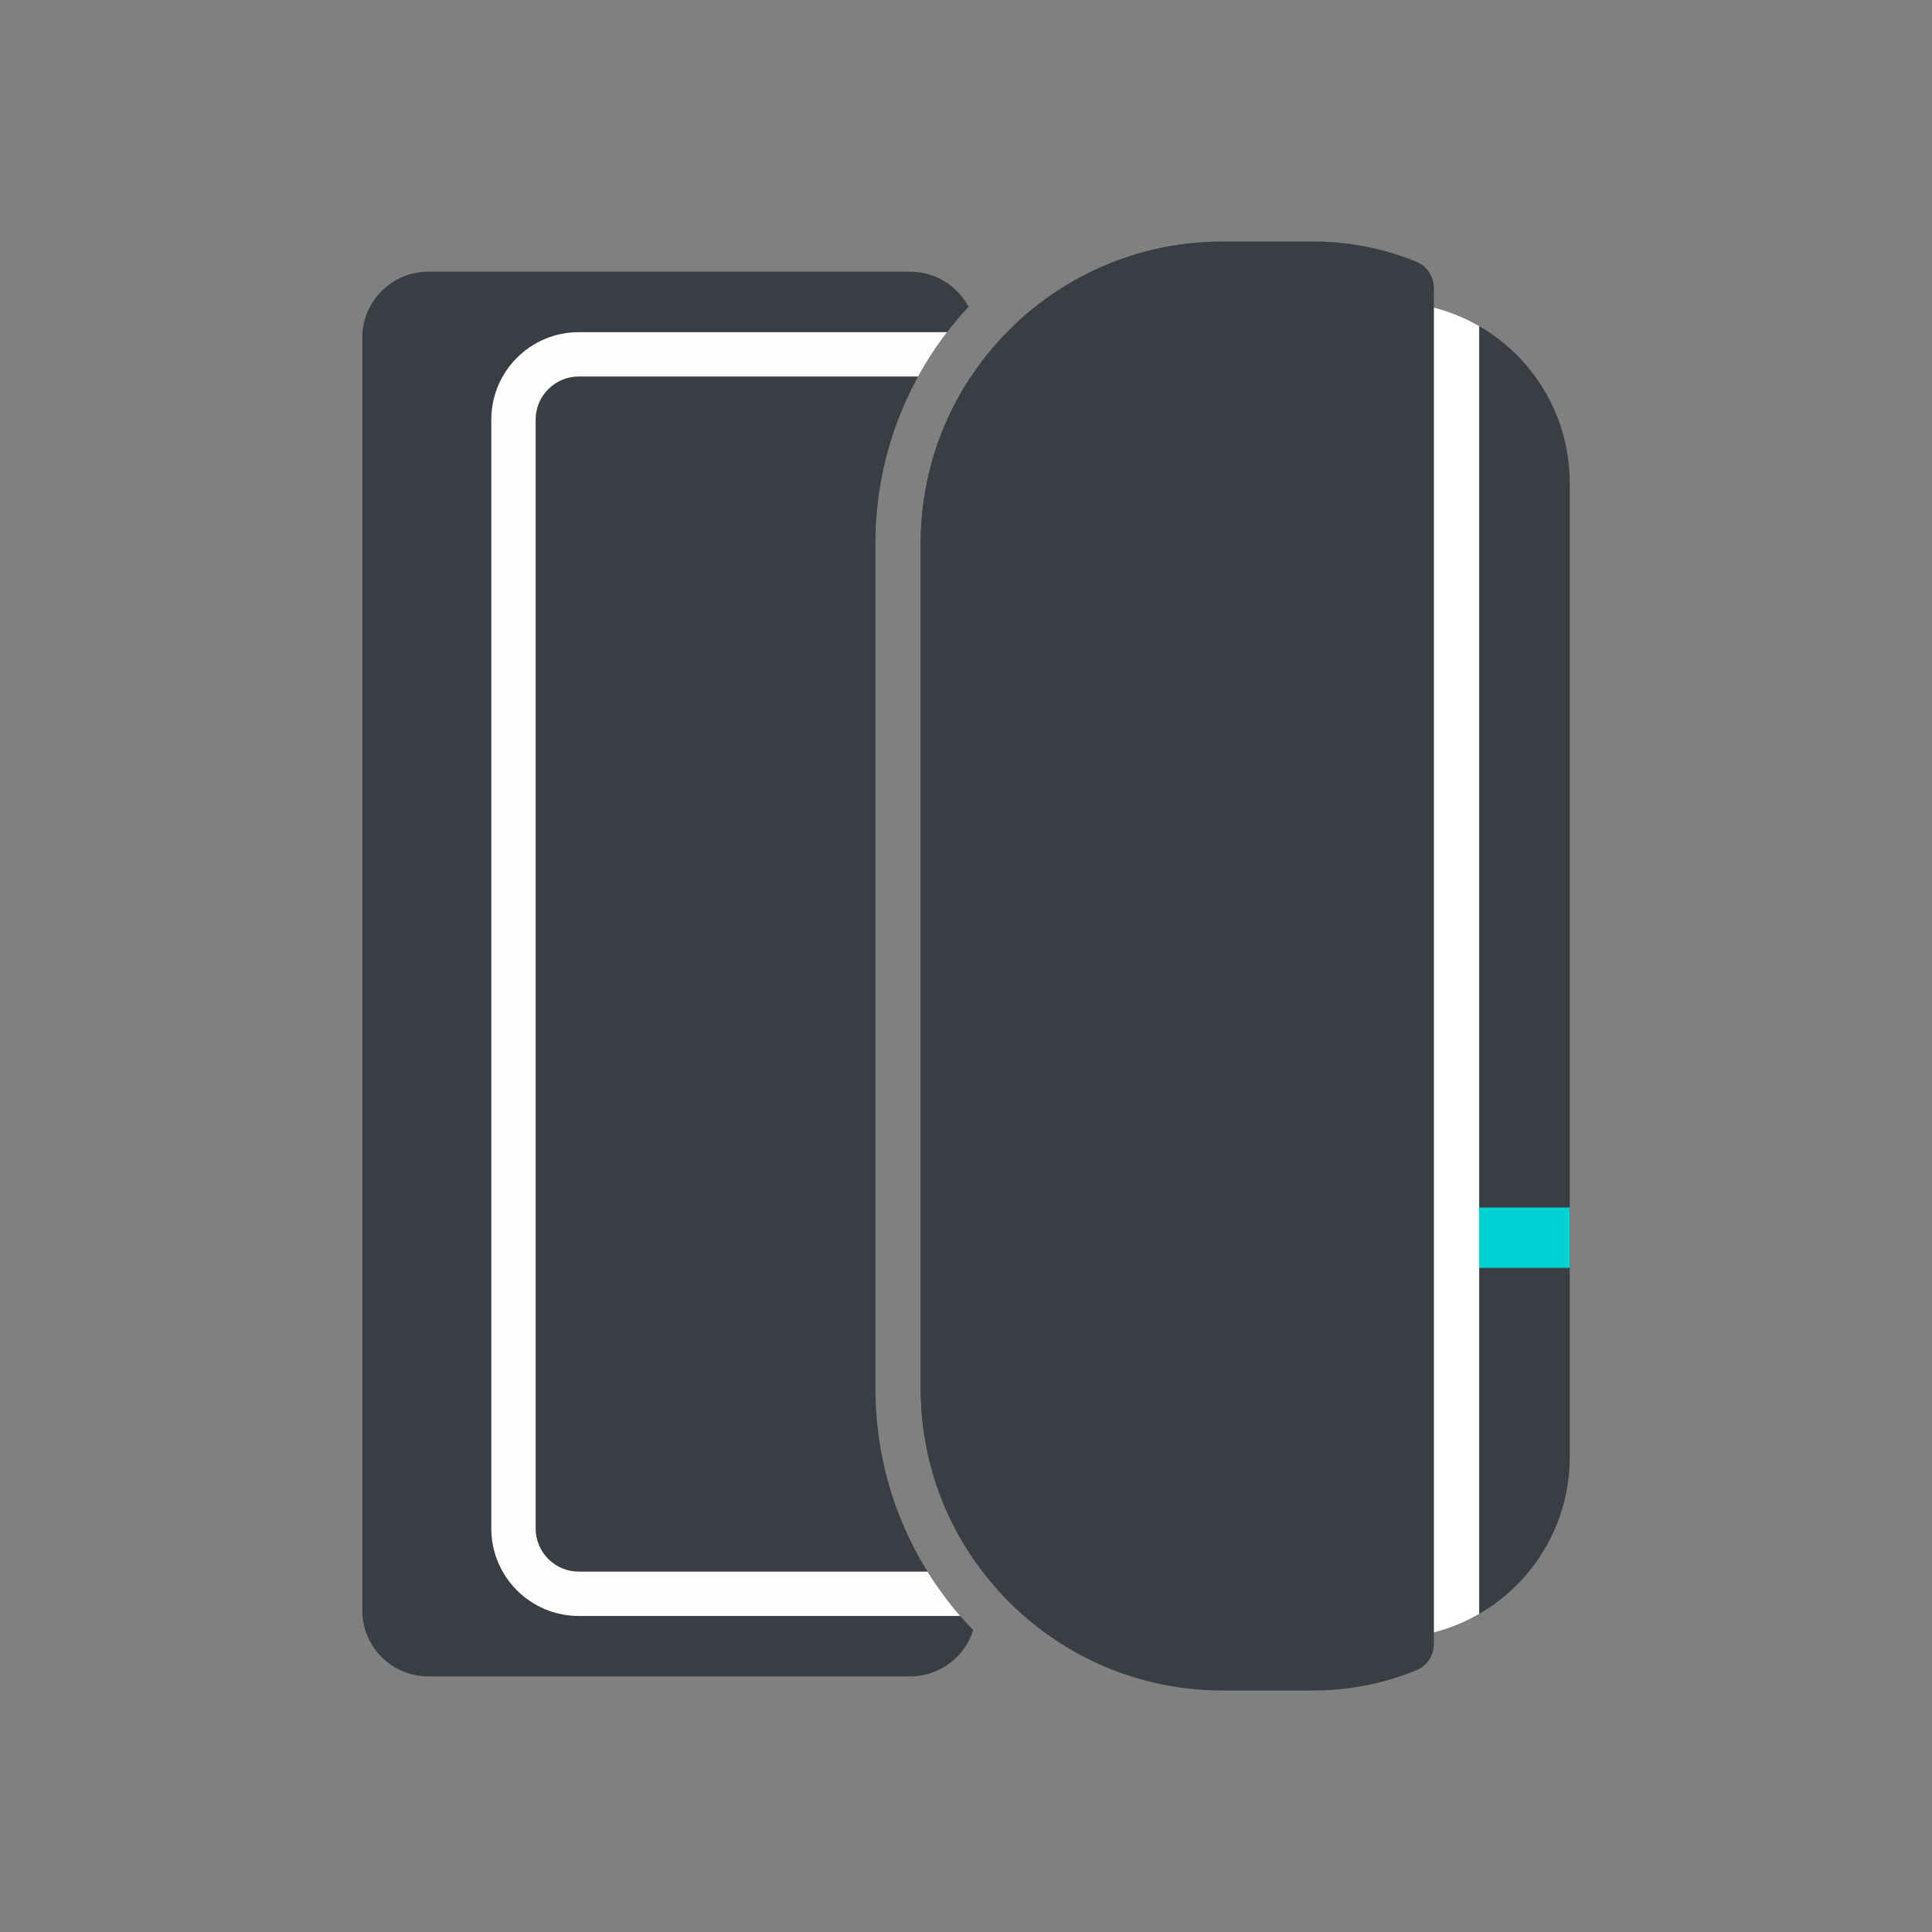 <svg width="64" height="64" viewBox="0 0 64 64" fill="none" xmlns="http://www.w3.org/2000/svg">
<rect x="0" y="0" width="64" height="64" fill="#808080" stroke="none"/>
<path fill-rule="evenodd" clip-rule="evenodd" d="M32.084 10.163C30.171 12.217 29 14.972 29 18V46C29 49.109 30.234 51.93 32.239 54C31.96 54.889 31.13 55.533 30.149 55.533H14.19C12.98 55.533 12 54.553 12 53.343V11.19C12 9.98 12.98 9 14.19 9H30.149C30.988 9 31.716 9.471 32.084 10.163ZM32.339 12.22V51.781C31.181 50.148 30.5 48.154 30.5 46V18C30.5 15.846 31.181 13.852 32.339 12.22Z" fill="#393E44"/>
<path fill-rule="evenodd" clip-rule="evenodd" d="M32.166 12.472H32.338V12.22C32.279 12.303 32.222 12.387 32.166 12.472ZM30.726 52.062C31.048 52.581 31.41 53.072 31.808 53.531H19.174C17.573 53.531 16.275 52.233 16.275 50.632V13.902C16.275 12.301 17.573 11.003 19.174 11.003H31.372C31.017 11.466 30.696 11.957 30.413 12.472H19.174C18.384 12.472 17.744 13.112 17.744 13.902V50.632C17.744 51.422 18.384 52.062 19.174 52.062H30.726Z" fill="#FFFDFB"/>
<path fill-rule="evenodd" clip-rule="evenodd" d="M47.5 9.555C47.5 9.176 47.287 8.824 46.936 8.679C45.877 8.241 44.717 8 43.5 8H40.5C34.977 8 30.5 12.477 30.5 18V46C30.5 51.523 34.977 56 40.5 56H43.5C44.717 56 45.877 55.758 46.936 55.321C47.287 55.176 47.5 54.824 47.5 54.445V54.077C50.088 53.41 52 51.061 52 48.266L52 16C52 13.204 50.088 10.855 47.5 10.189V9.555Z" fill="#393E44"/>
<path d="M49 10.803C48.536 10.534 48.032 10.326 47.5 10.189L47.5 54.076C48.032 53.94 48.536 53.731 49 53.463L49 10.803Z" fill="white"/>
<path fill-rule="evenodd" clip-rule="evenodd" d="M49 42H52V40H49V42Z" fill="#00D1D2"/>
</svg>
